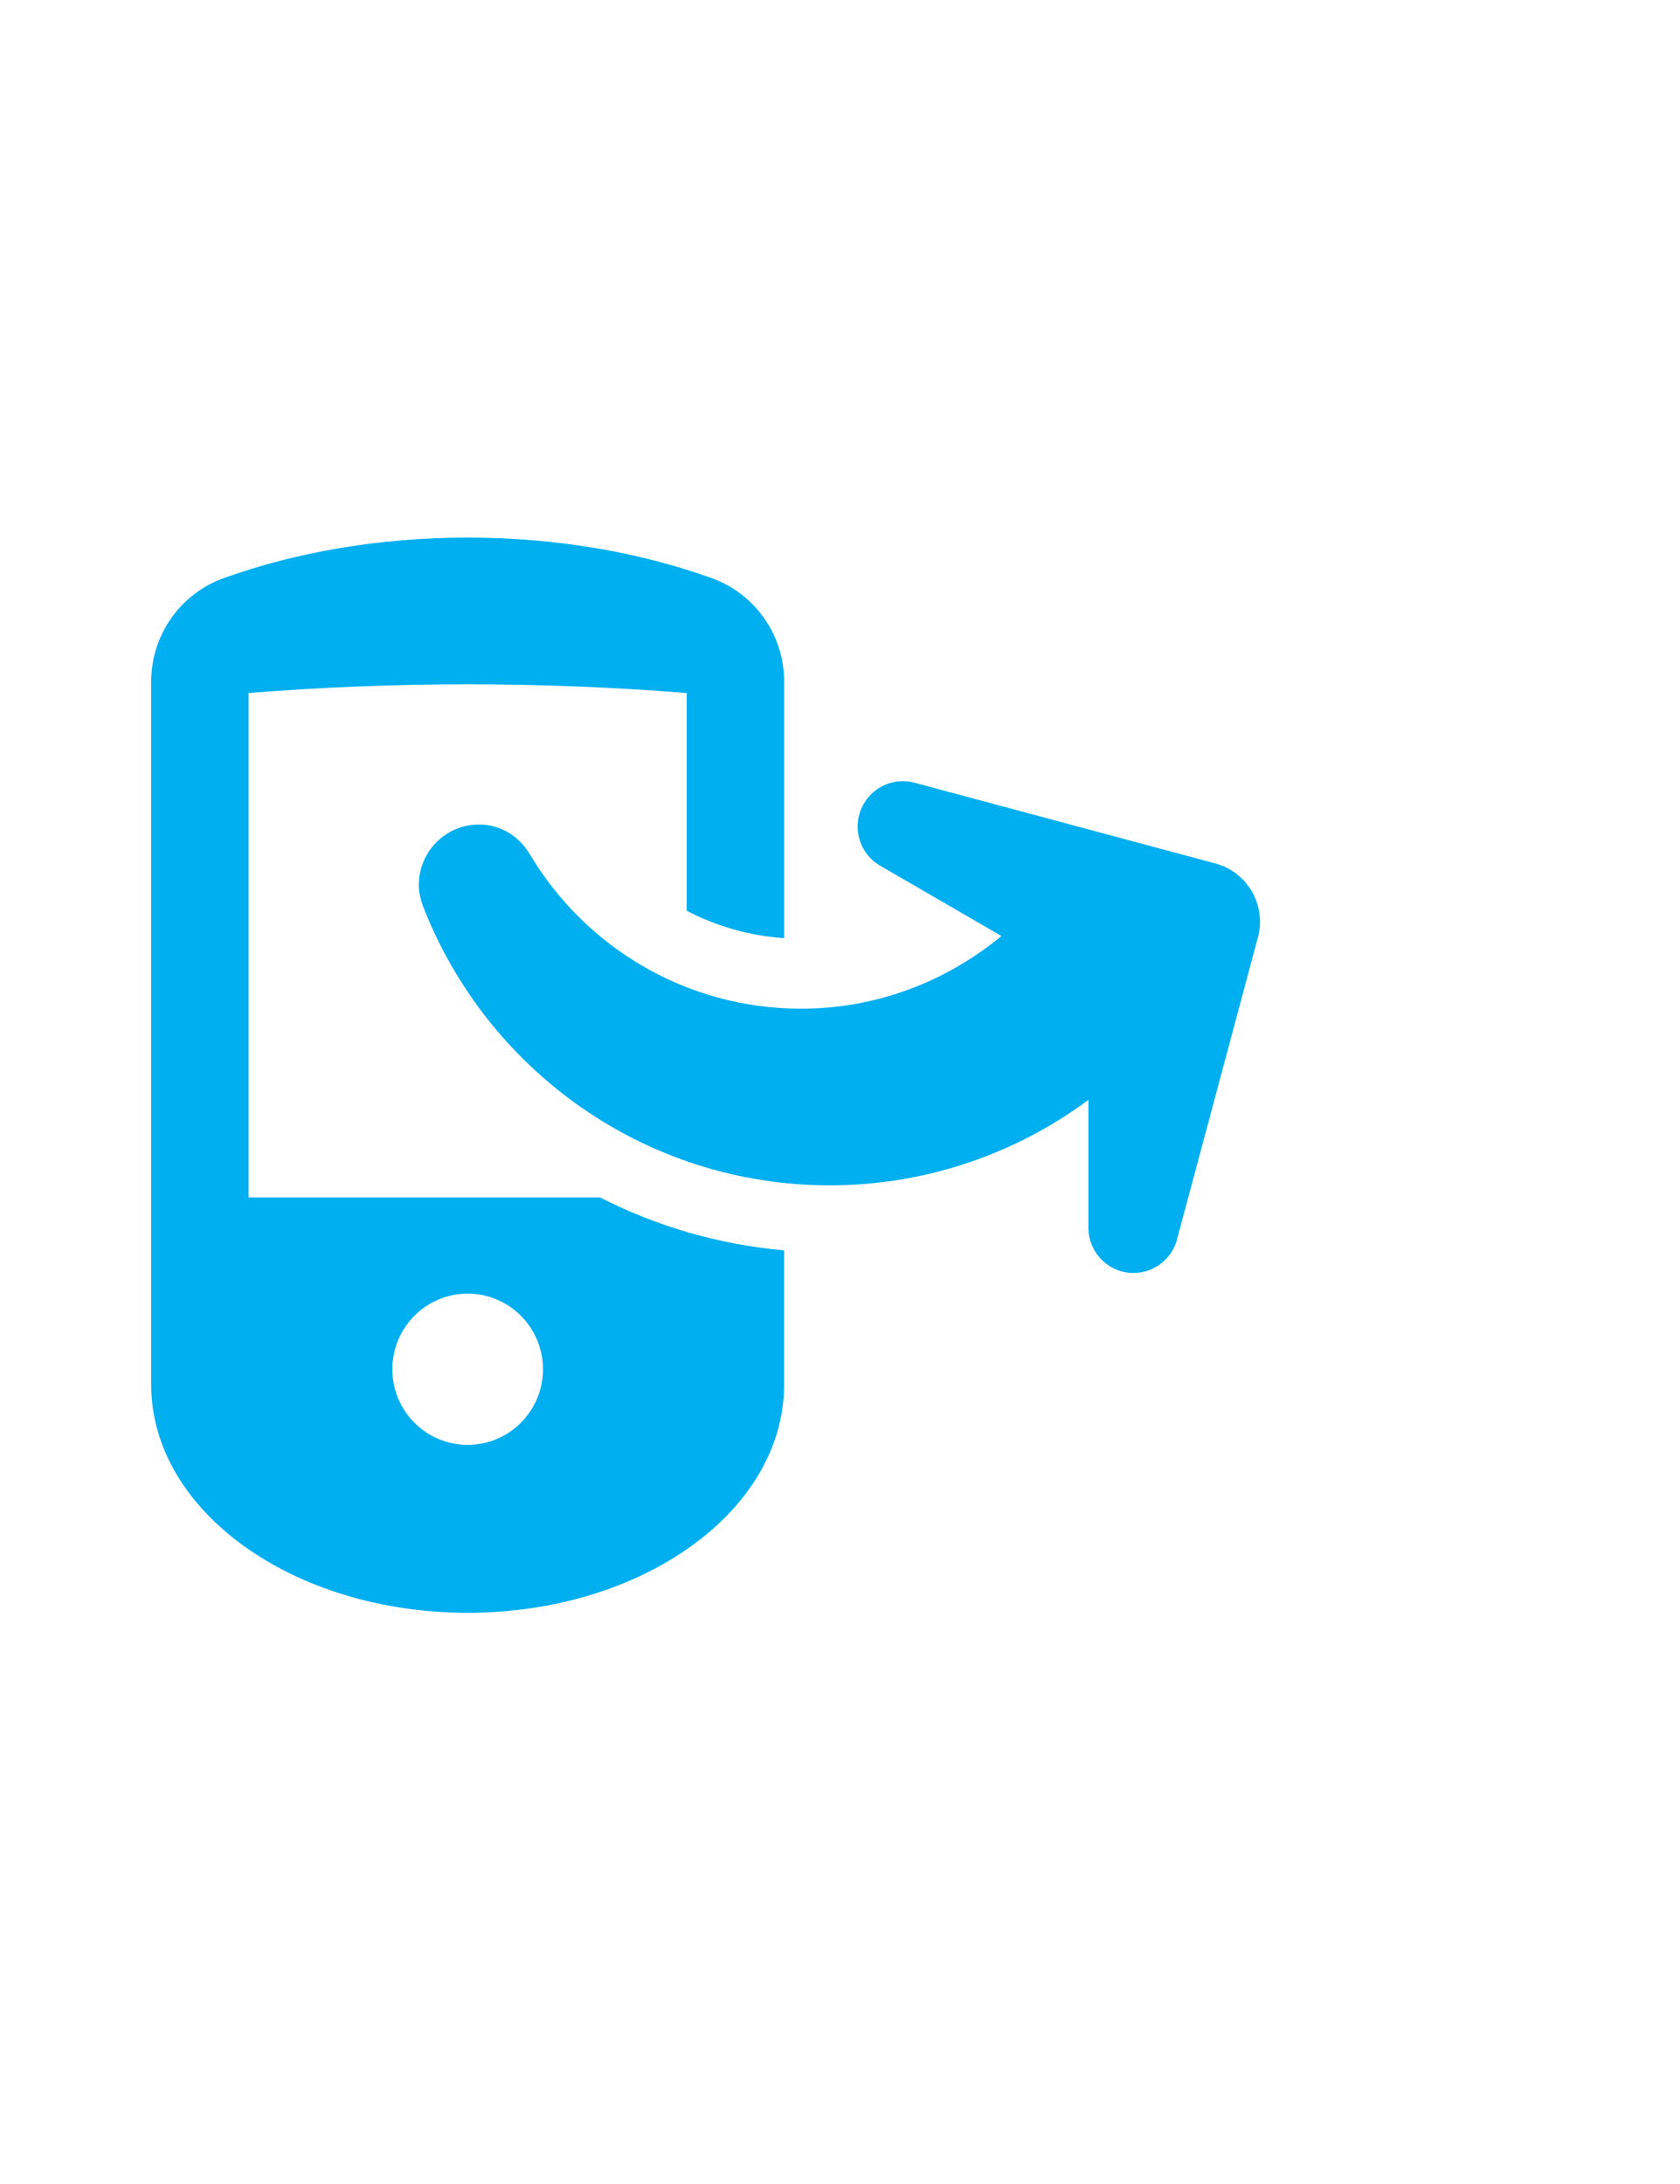 <?xml version="1.0" encoding="utf-8"?>
<!-- Generator: Adobe Illustrator 15.0.0, SVG Export Plug-In . SVG Version: 6.00 Build 0)  -->
<!DOCTYPE svg PUBLIC "-//W3C//DTD SVG 1.1//EN" "http://www.w3.org/Graphics/SVG/1.1/DTD/svg11.dtd">
<svg version="1.1" id="Layer_3" xmlns="http://www.w3.org/2000/svg" xmlns:xlink="http://www.w3.org/1999/xlink" x="0px" y="0px"
	 width="50px" height="65px" viewBox="0 0 50 65" enable-background="new 0 0 50 65" xml:space="preserve">
<g>
	<path fill="#00AFF0" d="M16.16,40.751c0,1.242-1.004,2.251-2.241,2.251c-1.239,0-2.242-1.009-2.242-2.251s1.003-2.25,2.242-2.25
		C15.155,38.501,16.16,39.509,16.16,40.751z M23.336,37.213c-1.948-0.173-3.798-0.718-5.477-1.575H7.397V20.626
		c2.151-0.172,4.327-0.26,6.521-0.26c2.196,0,4.371,0.088,6.521,0.26v6.479c0.887,0.465,1.868,0.746,2.898,0.816v-7.635
		c0-1.42-0.9-2.633-2.16-3.081C19.041,16.438,16.561,16,13.917,16s-5.123,0.438-7.257,1.206C5.4,17.654,4.5,18.867,4.5,20.287
		v11.006v0.211v9.708C4.5,44.961,8.716,48,13.917,48c5.204,0,9.419-3.039,9.419-6.788L23.336,37.213L23.336,37.213z M36.174,25.699
		l-8.928-2.396c-0.582-0.171-1.225,0.072-1.539,0.621c-0.373,0.645-0.154,1.468,0.488,1.841l3.61,2.093
		c-1.628,1.342-3.696,2.163-5.964,2.163c-3.417-0.001-6.404-1.828-8.051-4.56c-0.308-0.545-0.867-0.923-1.535-0.923
		c-0.988,0.002-1.79,0.807-1.79,1.8c-0.002,0.213,0.053,0.432,0.121,0.623c1.885,4.867,6.594,8.317,12.11,8.317
		c2.88,0,5.542-0.948,7.697-2.542v3.801c0,0.744,0.6,1.349,1.34,1.349c0.654-0.002,1.191-0.463,1.318-1.077l2.387-8.91
		C37.694,26.942,37.13,25.958,36.174,25.699z"/>
</g>
</svg>
